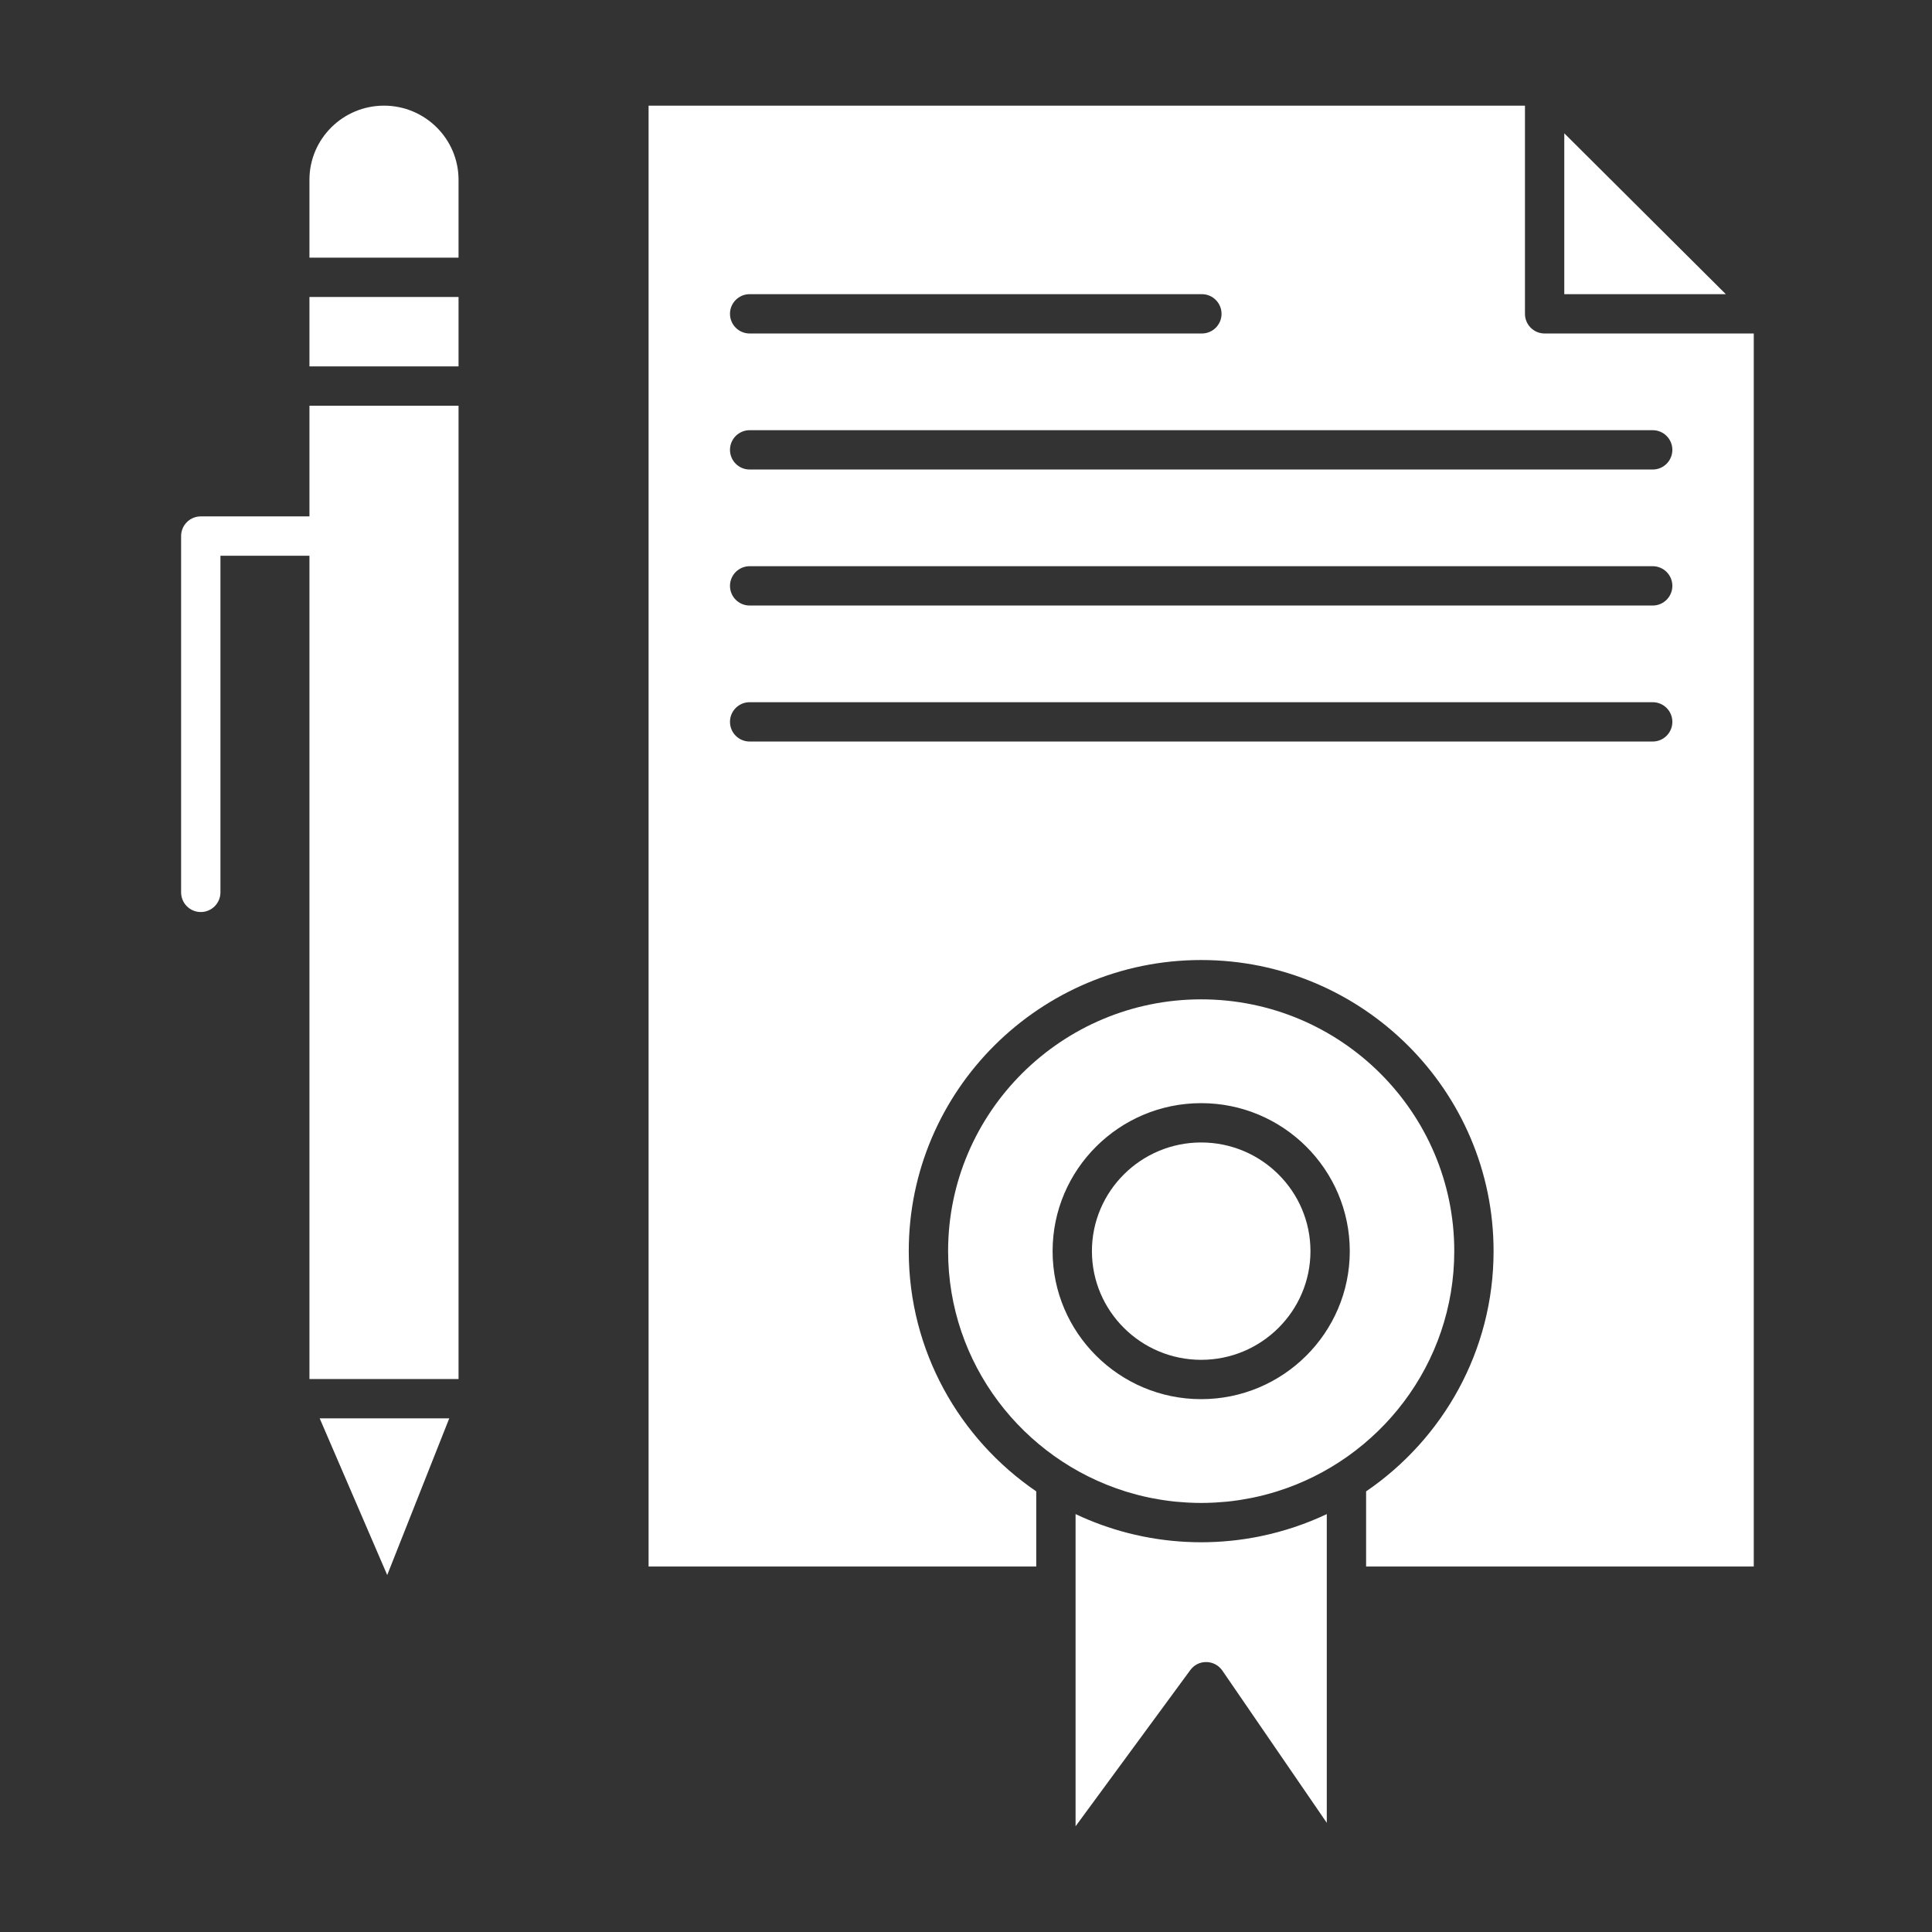 <?xml version="1.0" encoding="UTF-8" standalone="no"?>
<svg
   xmlns:dc="http://purl.org/dc/elements/1.1/"
   xmlns:cc="http://creativecommons.org/ns#"
   xmlns:rdf="http://www.w3.org/1999/02/22-rdf-syntax-ns#"
   xmlns:svg="http://www.w3.org/2000/svg"
   xmlns="http://www.w3.org/2000/svg"
   xmlns:sodipodi="http://sodipodi.sourceforge.net/DTD/sodipodi-0.dtd"
   xmlns:inkscape="http://www.inkscape.org/namespaces/inkscape"
   height="64"
   version="1.1"
   viewBox="0 0 512 512"
   width="64"
   xml:space="preserve"
   id="svg24"
   sodipodi:docname="icon-becas-white.svg"
   inkscape:version="0.92.3 (2405546, 2018-03-11)"><rect x="0" y="0" width="512" height="512" fill="#333333" stroke="none"/><defs
     id="defs28" /><sodipodi:namedview
     pagecolor="#ffffff"
     bordercolor="#666666"
     borderopacity="1"
     objecttolerance="10"
     gridtolerance="10"
     guidetolerance="10"
     inkscape:pageopacity="0"
     inkscape:pageshadow="2"
     inkscape:window-width="1366"
     inkscape:window-height="706"
     id="namedview26"
     showgrid="false"
     inkscape:zoom="3.6875"
     inkscape:cx="28.474576"
     inkscape:cy="17.542613"
     inkscape:window-x="-8"
     inkscape:window-y="-8"
     inkscape:window-maximized="1"
     inkscape:current-layer="g20" /><g
     id="C_-_165_x2C__Legal_x2C__legal_documents_x2C__Document_x2C__documents_x2C__page"
     transform="matrix(1.112,0,0,1.112,-28.29,-28.684)"
     style="fill:#223266;fill-opacity:1"><g
       id="g20"
       style="fill:#223266;fill-opacity:1"><rect
         height="16.54"
         width="35.531"
         x="99.188"
         y="96.572"
         id="rect2"
         style="fill:#ffffff;fill-opacity:1" /><path
         d="m 294.023,381.34 c 0.776,0.236 1.559,0.458 2.347,0.664 0.13,0.033 0.259,0.071 0.388,0.104 0.859,0.219 1.727,0.417 2.6,0.599 0.219,0.044 0.438,0.084 0.656,0.127 0.677,0.133 1.357,0.254 2.042,0.364 0.257,0.041 0.514,0.084 0.771,0.121 0.864,0.128 1.731,0.241 2.606,0.331 0.163,0.017 0.327,0.027 0.489,0.043 0.754,0.071 1.512,0.129 2.273,0.173 0.253,0.015 0.506,0.028 0.761,0.039 0.911,0.041 1.825,0.069 2.746,0.069 0.923,0 1.838,-0.028 2.75,-0.069 0.251,-0.011 0.501,-0.024 0.753,-0.039 0.771,-0.044 1.541,-0.102 2.306,-0.175 0.149,-0.015 0.302,-0.024 0.453,-0.039 0.886,-0.092 1.767,-0.206 2.641,-0.335 0.234,-0.035 0.468,-0.074 0.702,-0.112 0.723,-0.115 1.442,-0.242 2.156,-0.384 0.184,-0.036 0.367,-0.069 0.551,-0.107 0.9,-0.186 1.795,-0.391 2.68,-0.617 0.074,-0.019 0.15,-0.04 0.225,-0.06 0.859,-0.223 1.711,-0.465 2.555,-0.724 0.083,-0.025 0.166,-0.05 0.25,-0.075 24.482,-7.643 42.295,-30.425 42.295,-57.271 0,-33.089 -27.058,-60.009 -60.315,-60.009 -33.257,0 -60.313,26.92 -60.313,60.009 0,26.822 17.781,49.587 42.229,57.248 0.133,0.043 0.269,0.083 0.403,0.125 z m -17.728,-57.373 c 0,-19.449 15.884,-35.271 35.407,-35.271 19.528,0 35.416,15.822 35.416,35.271 0,19.449 -15.888,35.272 -35.416,35.272 -19.523,0 -35.407,-15.823 -35.407,-35.272 z"
         id="path4"
         inkscape:connector-curvature="0"
         style="fill:#ffffff;fill-opacity:1" /><path
         d="m 325.561,391.964 c -0.981,0.198 -1.967,0.372 -2.957,0.527 -0.197,0.031 -0.396,0.062 -0.594,0.091 -0.983,0.146 -1.971,0.271 -2.961,0.376 -0.187,0.02 -0.375,0.036 -0.562,0.054 -1.026,0.1 -2.055,0.181 -3.086,0.234 -0.122,0.007 -0.246,0.01 -0.37,0.016 -1.105,0.052 -2.217,0.084 -3.329,0.084 -1.11,0 -2.218,-0.032 -3.323,-0.084 -0.126,-0.006 -0.253,-0.009 -0.379,-0.016 -1.024,-0.054 -2.046,-0.135 -3.064,-0.232 -0.197,-0.02 -0.396,-0.037 -0.594,-0.058 -0.977,-0.103 -1.948,-0.227 -2.916,-0.371 -0.219,-0.031 -0.438,-0.065 -0.656,-0.1 -0.966,-0.152 -1.929,-0.323 -2.886,-0.515 -0.179,-0.036 -0.358,-0.075 -0.536,-0.113 -1.008,-0.21 -2.01,-0.437 -3.006,-0.691 -0.041,-0.011 -0.082,-0.022 -0.123,-0.033 -4.278,-1.102 -8.447,-2.606 -12.449,-4.501 v 17.18 57.216 l 27.342,-37.223 c 0.896,-1.222 2.286,-1.94 3.852,-1.91 1.517,0.023 2.929,0.782 3.787,2.034 l 24.887,36.278 v -56.396 -17.178 c -4.99,2.363 -10.24,4.116 -15.643,5.238 -0.145,0.031 -0.29,0.064 -0.434,0.093 z"
         id="path6"
         inkscape:connector-curvature="0"
         style="fill:#ffffff;fill-opacity:1" /><polygon
         points="117.721,401.156 132.509,363.808 101.624,363.808 "
         id="polygon8"
         style="fill:#ffffff;fill-opacity:1" /><path
         d="m 337.747,323.967 c 0,-14.281 -11.684,-25.9 -26.045,-25.9 -14.356,0 -26.036,11.619 -26.036,25.9 0,14.281 11.68,25.901 26.036,25.901 14.361,0 26.045,-11.62 26.045,-25.901 z"
         id="path10"
         inkscape:connector-curvature="0"
         style="fill:#ffffff;fill-opacity:1" /><polygon
         points="398.239,57.565 398.239,95.901 436.736,95.901 "
         id="polygon12"
         style="fill:#ffffff;fill-opacity:1" /><path
         d="m 393.554,105.272 c -2.588,0 -4.686,-2.097 -4.686,-4.686 V 50.973 H 180.01 v 348.153 h 92.388 v -17.907 c -18.329,-12.512 -30.381,-33.504 -30.381,-57.252 0,-38.256 31.262,-69.38 69.685,-69.38 38.425,0 69.686,31.124 69.686,69.38 0,23.748 -12.052,44.74 -30.38,57.252 v 17.907 h 92.389 V 105.272 Z M 204.097,95.901 h 107.774 c 2.588,0 4.686,2.097 4.686,4.685 0,2.588 -2.098,4.686 -4.686,4.686 H 204.097 c -2.587,0 -4.686,-2.097 -4.686,-4.686 0,-2.587 2.098,-4.685 4.686,-4.685 z M 419.309,202.516 H 204.097 c -2.587,0 -4.686,-2.098 -4.686,-4.686 0,-2.588 2.098,-4.686 4.686,-4.686 h 215.212 c 2.588,0 4.686,2.098 4.686,4.686 0,2.588 -2.099,4.686 -4.686,4.686 z m 0,-32.412 H 204.097 c -2.587,0 -4.686,-2.098 -4.686,-4.686 0,-2.588 2.098,-4.686 4.686,-4.686 h 215.212 c 2.588,0 4.686,2.097 4.686,4.686 -10e-4,2.588 -2.099,4.686 -4.686,4.686 z m 0,-32.413 H 204.097 c -2.587,0 -4.686,-2.097 -4.686,-4.685 0,-2.588 2.098,-4.686 4.686,-4.686 h 215.212 c 2.588,0 4.686,2.097 4.686,4.686 -10e-4,2.588 -2.099,4.685 -4.686,4.685 z"
         id="path14"
         inkscape:connector-curvature="0"
         style="fill:#ffffff;fill-opacity:1" /><path
         d="M 99.188,148.862 H 73.289 c -2.587,0 -4.686,2.097 -4.686,4.686 v 84.915 c 0,2.588 2.099,4.686 4.686,4.686 2.588,0 4.686,-2.098 4.686,-4.686 v -80.229 h 21.213 v 196.204 h 35.531 V 122.482 H 99.188 Z"
         id="path16"
         inkscape:connector-curvature="0"
         style="fill:#ffffff;fill-opacity:1" /><path
         d="m 116.954,50.973 c -9.797,0 -17.767,7.922 -17.767,17.66 v 18.568 h 35.531 V 68.633 c 0,-9.738 -7.968,-17.66 -17.764,-17.66 z"
         id="path18"
         inkscape:connector-curvature="0"
         style="fill:#ffffff;fill-opacity:1" /></g></g><g
     id="Layer_1" /></svg>